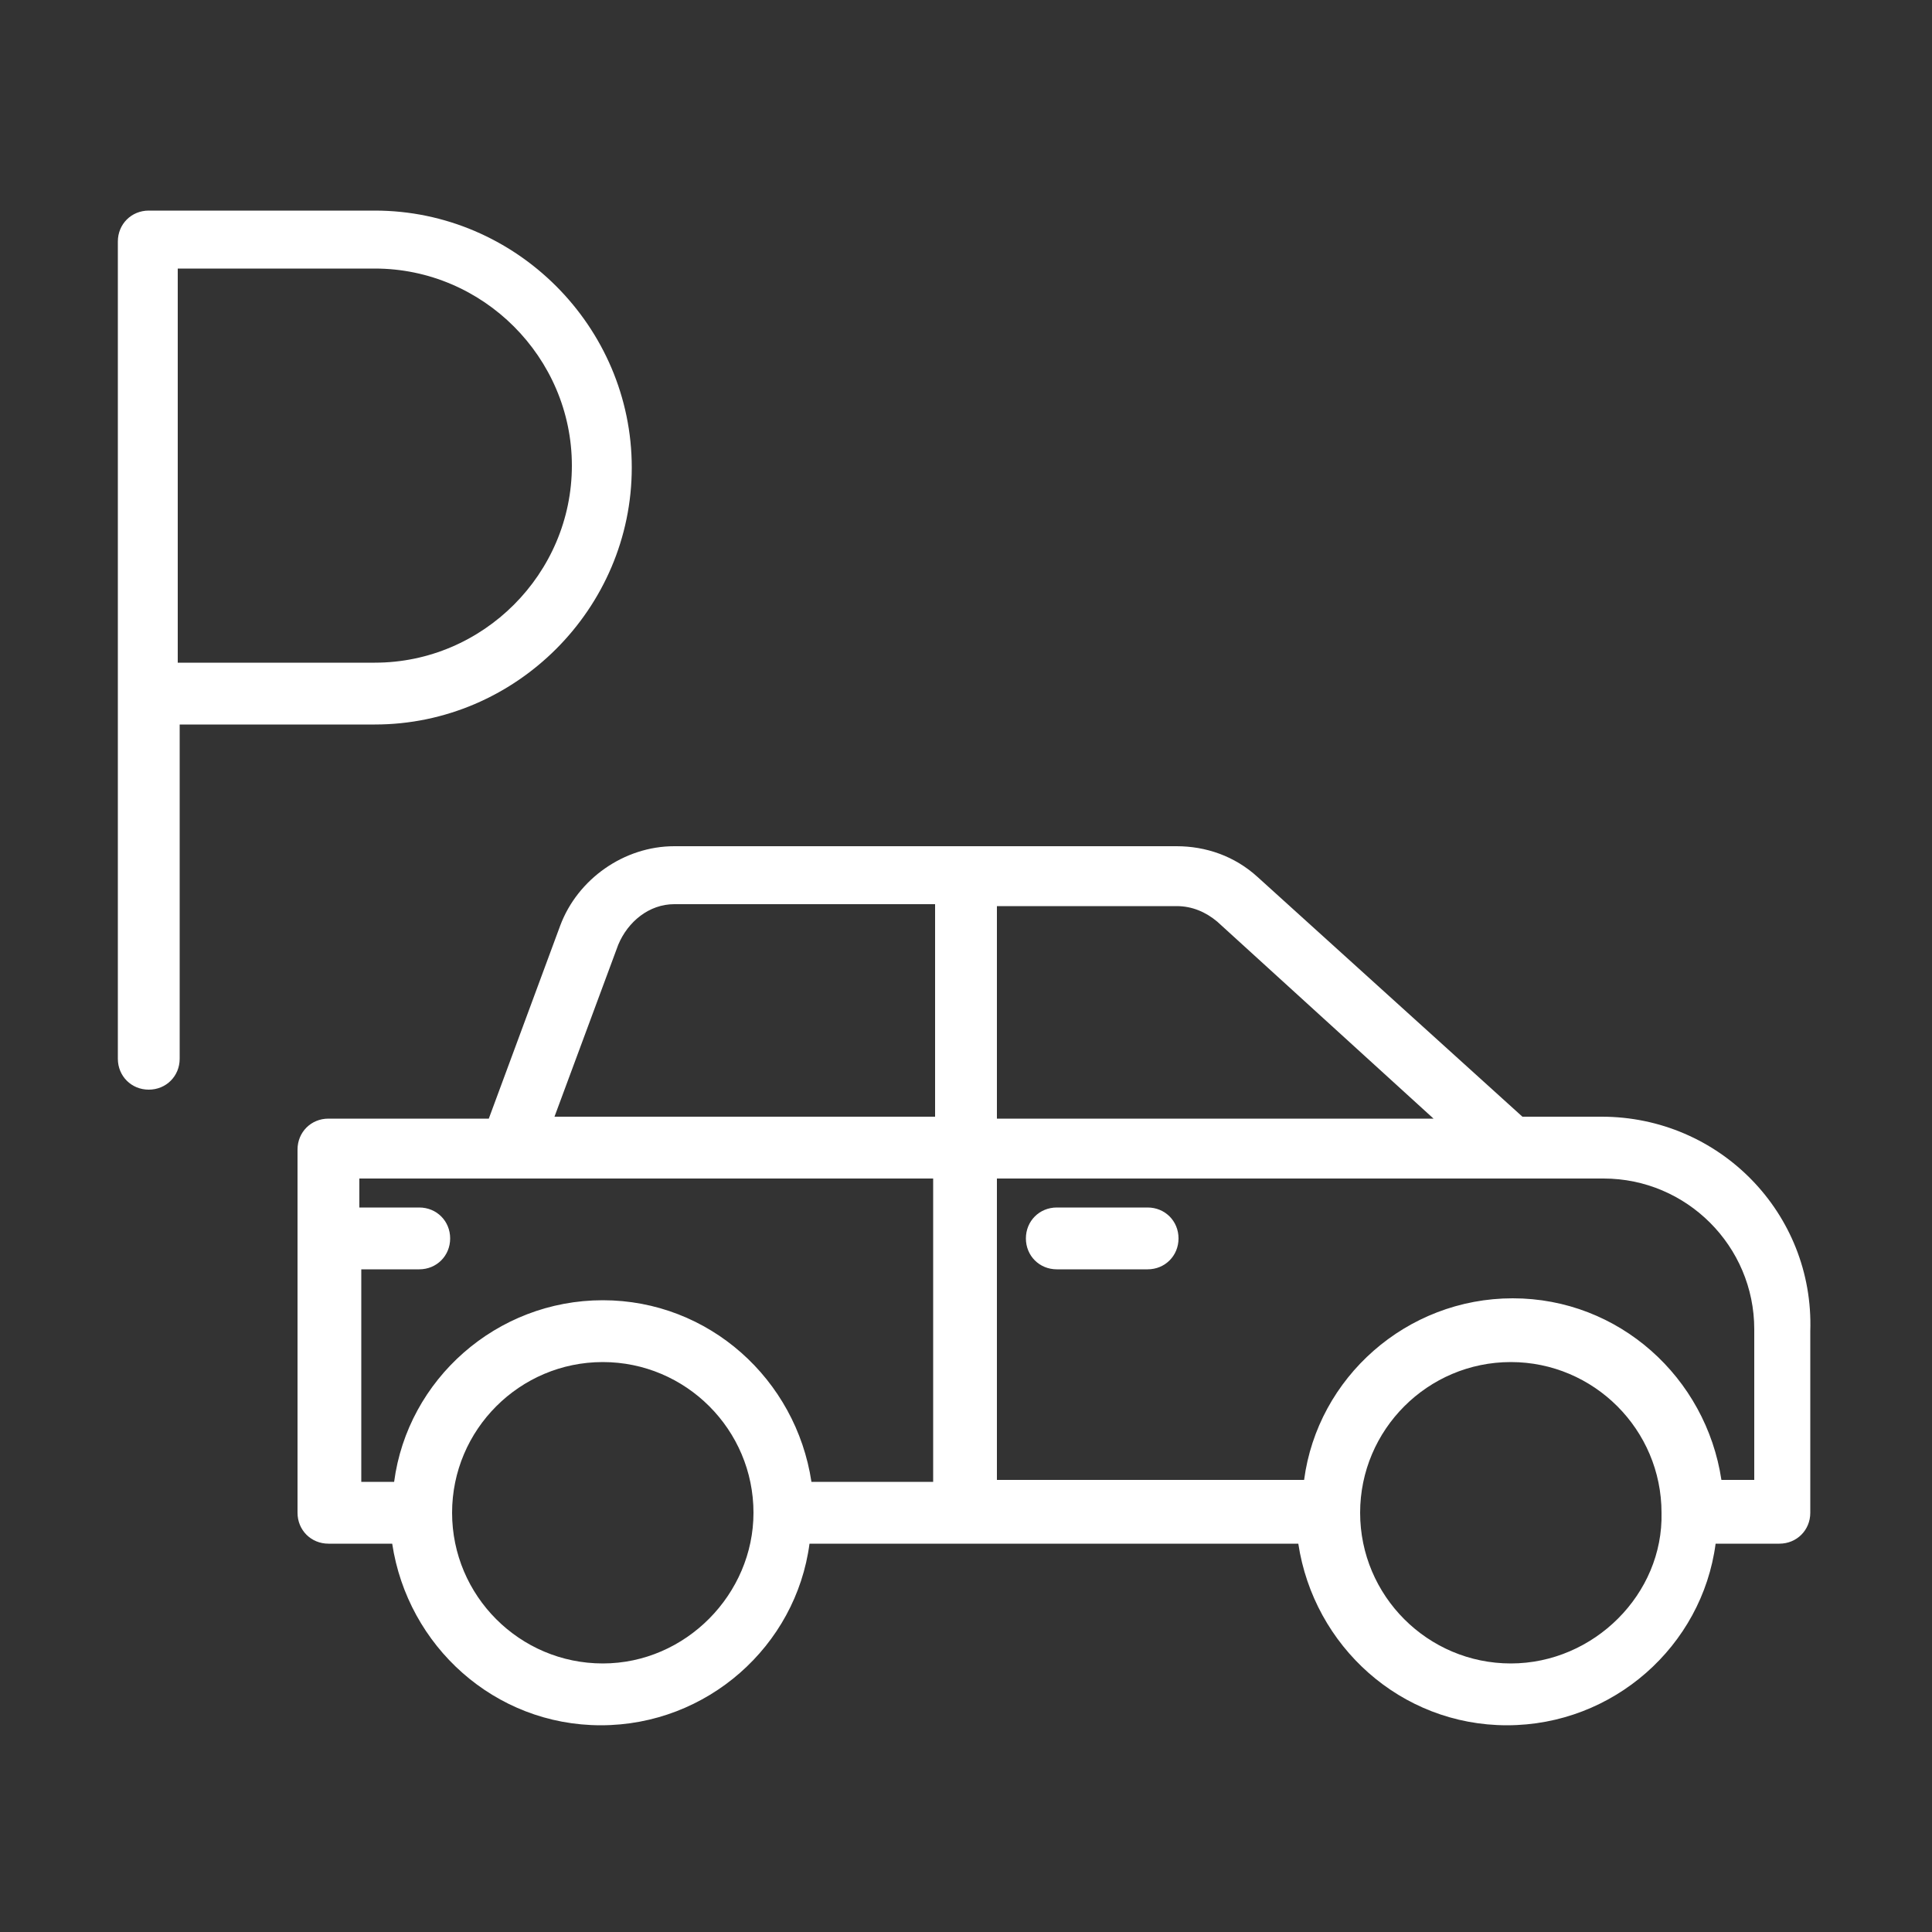 <?xml version="1.0" encoding="UTF-8"?> <svg xmlns="http://www.w3.org/2000/svg" xmlns:xlink="http://www.w3.org/1999/xlink" version="1.1" id="Laag_1" x="0px" y="0px" viewBox="0 0 100 100" style="enable-background:new 0 0 100 100;" xml:space="preserve"><rect x="0" y="0" width="100" height="100" fill="#333333" stroke="none"/> <style type="text/css"> .st0{fill:#FFFFFF;} </style> <g> <path class="st0" d="M19.4,37.5c7.3,0,13.3-6,13.3-13.3c0-7.3-6-13.3-13.3-13.3H7.7c-0.9,0-1.6,0.7-1.6,1.6v23.5v18.8 c0,0.9,0.7,1.6,1.6,1.6s1.6-0.7,1.6-1.6V37.5H19.4z M29.6,24.1c0,5.6-4.6,10.2-10.2,10.2H9.2V13.9h10.2 C25,13.9,29.6,18.5,29.6,24.1z"></path> <path class="st0" d="M82.9,57.8h-4.1L65.1,45.4c-1.2-1.1-2.7-1.6-4.2-1.6H34.9c-2.6,0-5,1.7-5.9,4.1l-3.7,10h-8.3 c-0.9,0-1.6,0.7-1.6,1.6v18.8c0,0.9,0.7,1.6,1.6,1.6h3.3c0.8,5.3,5.3,9.4,10.8,9.4s10.1-4.1,10.8-9.4h25.3 c0.8,5.3,5.3,9.4,10.8,9.4s10.1-4.1,10.8-9.4h3.3c0.9,0,1.6-0.7,1.6-1.6v-9.4C93.9,62.8,89,57.8,82.9,57.8z M63,47.7l11.2,10.2 H51.6v-11h9.3C61.7,46.9,62.4,47.2,63,47.7z M32,48.9c0.5-1.2,1.6-2.1,2.9-2.1h13.5v11H28.7L32,48.9z M18.6,65.7h3.1 c0.9,0,1.6-0.7,1.6-1.6s-0.7-1.6-1.6-1.6h-3.1V61h7.8h21.9v15.7H42c-0.8-5.3-5.3-9.4-10.8-9.4s-10.1,4.1-10.8,9.4h-1.7V65.7z M31.2,86.1c-4.3,0-7.8-3.5-7.8-7.8c0-4.3,3.5-7.8,7.8-7.8c4.3,0,7.8,3.5,7.8,7.8C39,82.5,35.5,86.1,31.2,86.1z M78.2,86.1 c-4.3,0-7.8-3.5-7.8-7.8c0-4.3,3.5-7.8,7.8-7.8s7.8,3.5,7.8,7.8C86.1,82.5,82.5,86.1,78.2,86.1z M90.8,76.6h-1.7 c-0.8-5.3-5.3-9.4-10.8-9.4s-10.1,4.1-10.8,9.4H51.6V61h26.7h4.7c4.3,0,7.8,3.5,7.8,7.8V76.6z"></path> <path class="st0" d="M59.4,62.5h-4.7c-0.9,0-1.6,0.7-1.6,1.6s0.7,1.6,1.6,1.6h4.7c0.9,0,1.6-0.7,1.6-1.6S60.3,62.5,59.4,62.5z"></path> </g> </svg> 